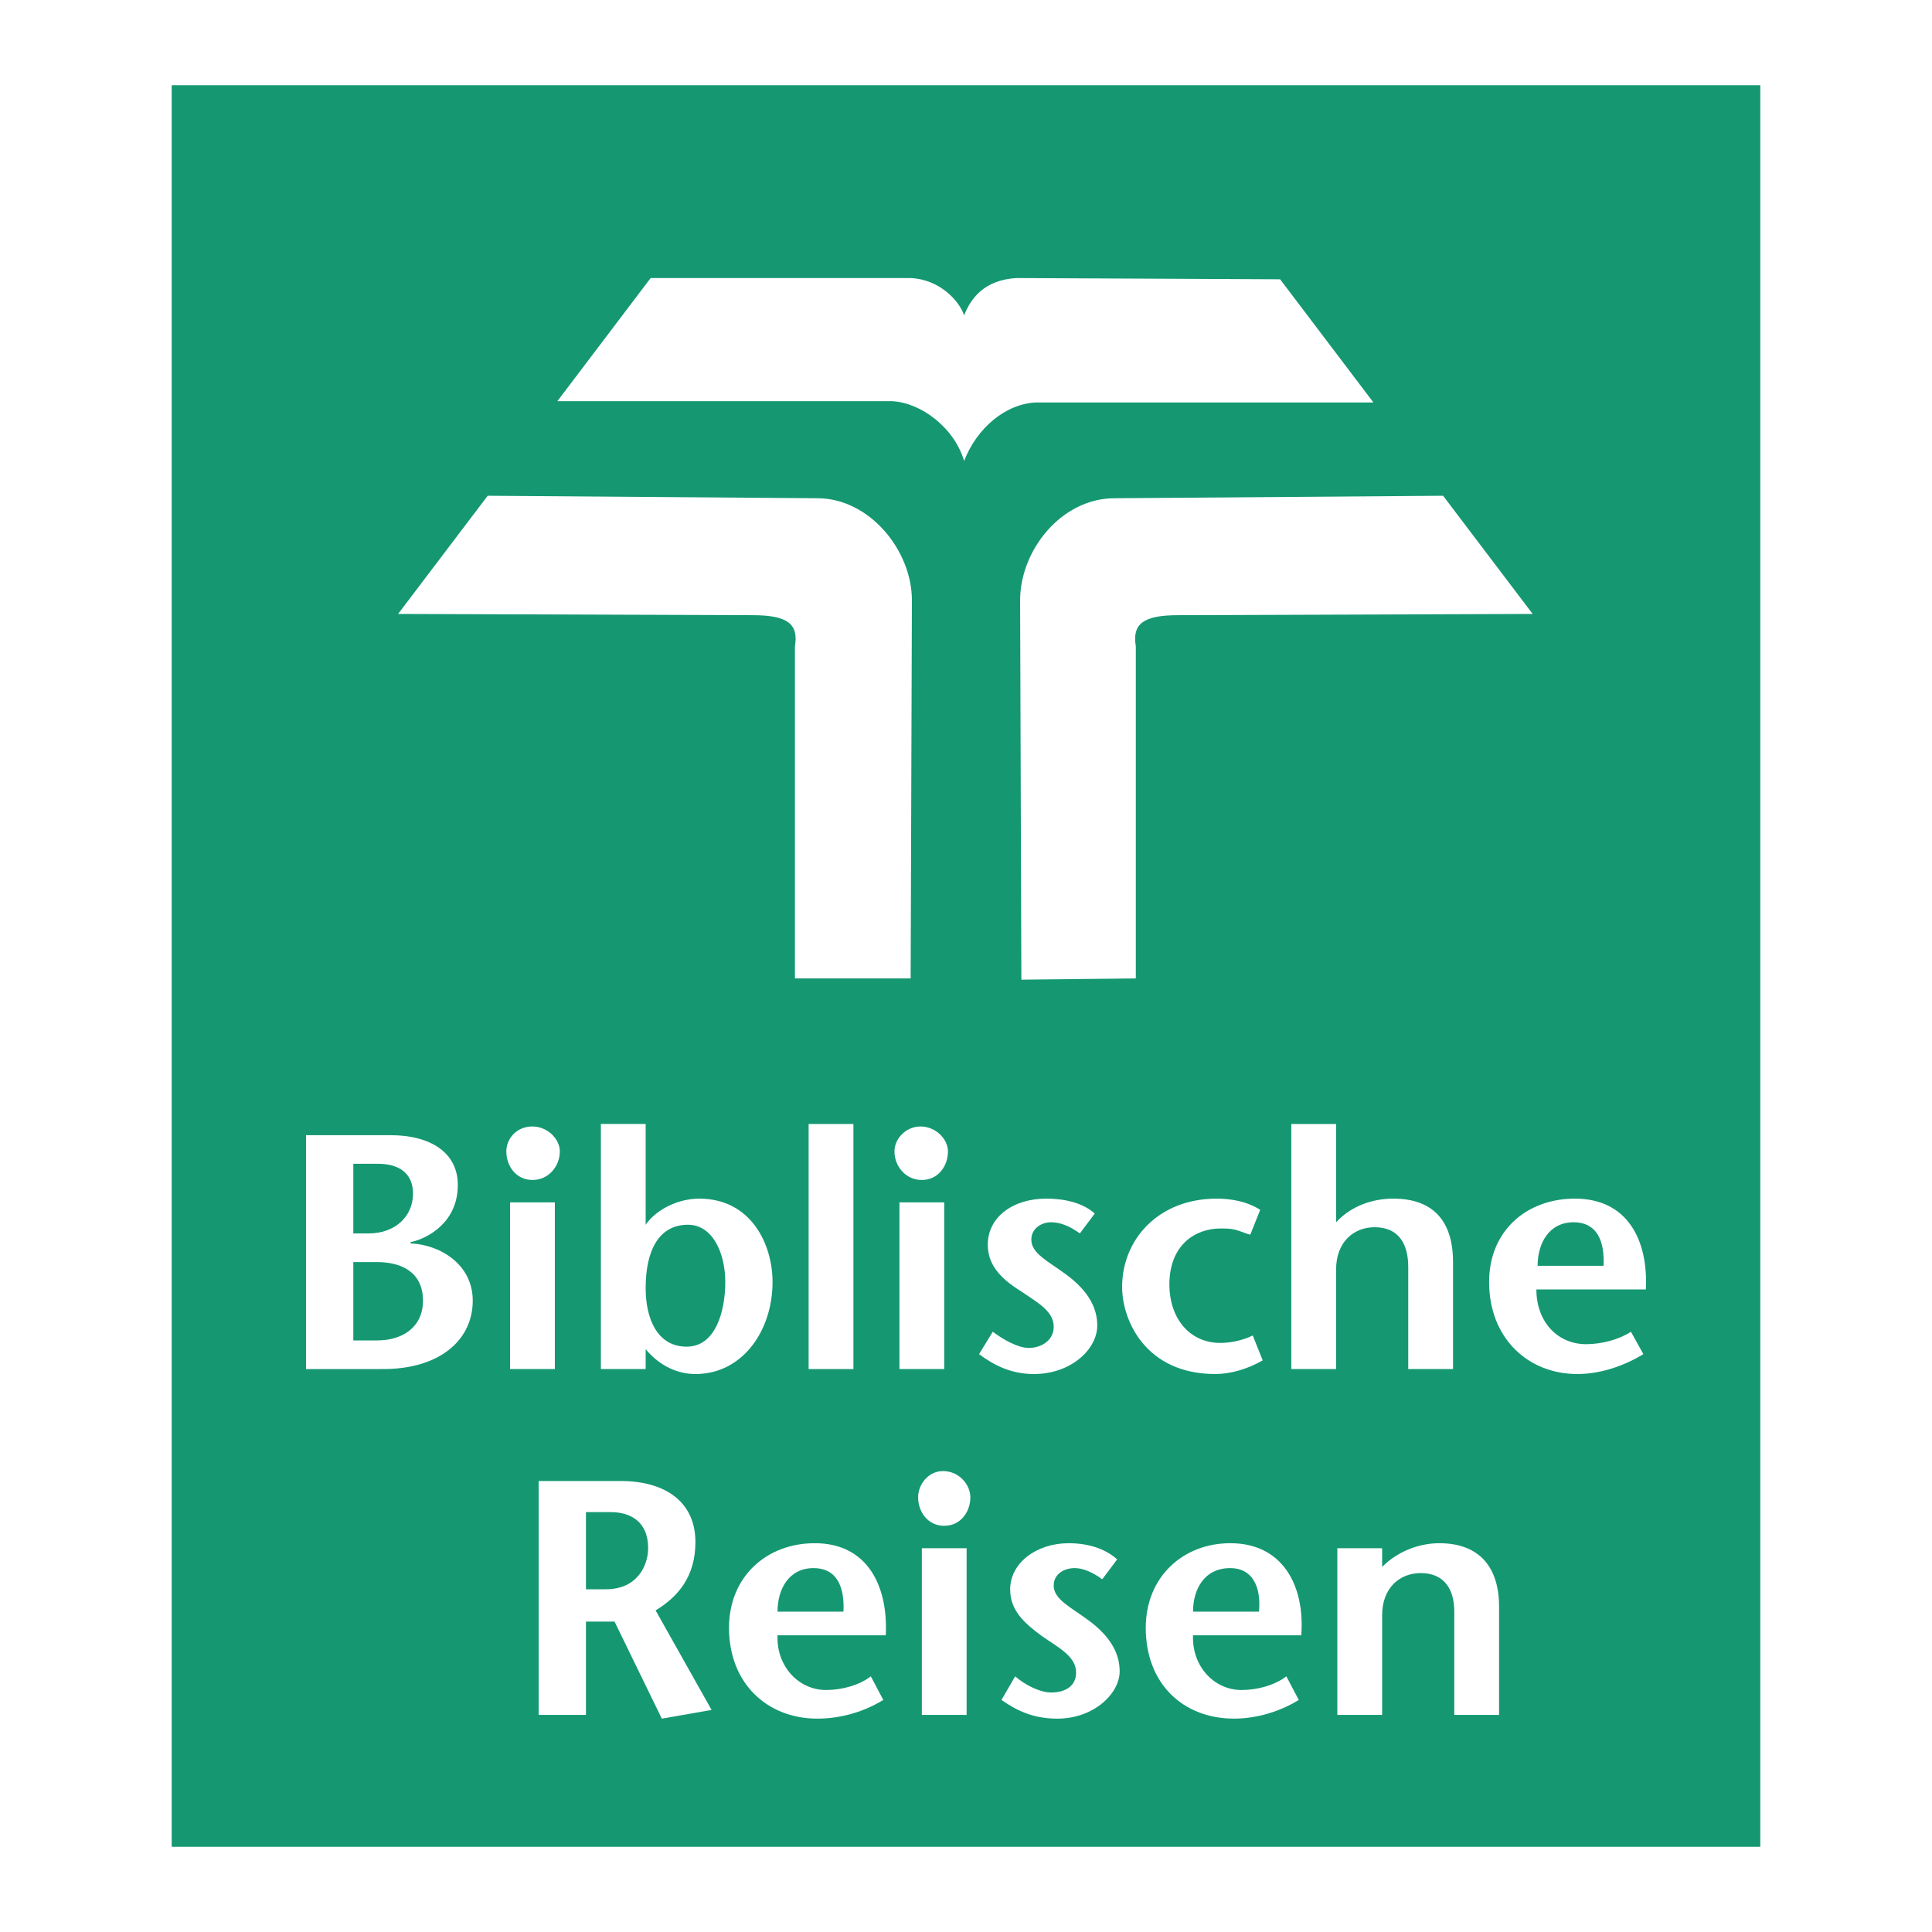 <?xml version="1.0" encoding="utf-8"?>
<!-- Generator: Adobe Illustrator 13.0.0, SVG Export Plug-In . SVG Version: 6.00 Build 14948)  -->
<!DOCTYPE svg PUBLIC "-//W3C//DTD SVG 1.0//EN" "http://www.w3.org/TR/2001/REC-SVG-20010904/DTD/svg10.dtd">
<svg version="1.0" id="Layer_1" xmlns="http://www.w3.org/2000/svg" xmlns:xlink="http://www.w3.org/1999/xlink" x="0px" y="0px"
	 width="192.756px" height="192.756px" viewBox="0 0 192.756 192.756" enable-background="new 0 0 192.756 192.756"
	 xml:space="preserve">
<g>
	<polygon fill-rule="evenodd" clip-rule="evenodd" fill="#FFFFFF" points="0,0 192.756,0 192.756,192.756 0,192.756 0,0 	"/>
	<polygon fill-rule="evenodd" clip-rule="evenodd" fill="#159872" points="17.13,8.504 175.626,8.504 175.626,184.252 
		17.13,184.252 17.13,8.504 	"/>
	<path fill-rule="evenodd" clip-rule="evenodd" fill="#FFFFFF" d="M55.606,40.029l9.309-12.288h25.94
		c2.854,0.124,4.84,2.234,5.337,3.724c0.621-1.613,1.986-3.6,5.337-3.724l26.188,0.124l9.309,12.288h-33.636
		c-3.104,0.124-5.958,2.606-7.199,5.833c-0.993-3.351-4.344-5.833-7.199-5.958H55.606L55.606,40.029z"/>
	<path fill-rule="evenodd" clip-rule="evenodd" fill="#FFFFFF" d="M48.656,49.462l32.891,0.248c5.212,0,9.433,5.213,9.433,10.177
		l-0.124,37.731H79.312V64.48c0.373-2.234-0.745-3.103-4.22-3.103l-35.373-0.124L48.656,49.462L48.656,49.462z"/>
	<path fill-rule="evenodd" clip-rule="evenodd" fill="#FFFFFF" d="M143.977,49.462L111.21,49.71c-5.337,0-9.433,5.213-9.433,10.177
		l0.124,37.854l11.419-0.123V64.48c-0.373-2.234,0.744-3.103,4.22-3.103l35.373-0.124L143.977,49.462L143.977,49.462z"/>
	<path fill-rule="evenodd" clip-rule="evenodd" fill="#FFFFFF" d="M35.251,125.918h2.358c2.606,0,4.592,1.117,4.592,3.848
		c0,2.605-1.985,3.971-4.592,3.971h-2.358V125.918L35.251,125.918z M38.23,136.592c5.585,0,8.936-2.855,8.936-6.826
		c0-3.6-3.227-5.586-6.206-5.711v-0.123c1.738-0.373,4.716-1.986,4.716-5.709c0-3.227-2.73-4.965-6.702-4.965h-8.44v23.334H38.23
		L38.23,136.592z M35.251,116.113h2.482c1.986,0,3.475,0.867,3.475,2.979c0,2.232-1.737,3.971-4.468,3.971h-1.489V116.113
		L35.251,116.113z"/>
	<path fill-rule="evenodd" clip-rule="evenodd" fill="#FFFFFF" d="M50.89,119.959h4.468v16.633H50.89V119.959L50.89,119.959z
		 M50.517,114.871c0-1.24,0.993-2.482,2.606-2.482c1.49,0,2.73,1.242,2.73,2.482c0,1.49-1.117,2.855-2.73,2.855
		C51.51,117.727,50.517,116.361,50.517,114.871L50.517,114.871z"/>
	<path fill-rule="evenodd" clip-rule="evenodd" fill="#FFFFFF" d="M68.638,122.193c2.482,0,3.723,2.855,3.723,5.711
		c0,2.979-0.993,6.453-3.847,6.453c-2.979,0-4.096-2.855-4.096-5.834C64.418,124.676,65.783,122.193,68.638,122.193L68.638,122.193z
		 M59.95,136.592h4.468v-1.986c1.117,1.365,2.854,2.482,4.964,2.482c4.716,0,7.695-4.344,7.695-9.184
		c0-3.725-2.11-8.316-7.323-8.316c-1.986,0-4.22,0.992-5.337,2.605l0,0v-10.053H59.95V136.592L59.95,136.592z"/>
	<polygon fill-rule="evenodd" clip-rule="evenodd" fill="#FFFFFF" points="80.678,112.141 85.146,112.141 85.146,136.592 
		80.678,136.592 80.678,112.141 	"/>
	<path fill-rule="evenodd" clip-rule="evenodd" fill="#FFFFFF" d="M89.738,119.959h4.468v16.633h-4.468V119.959L89.738,119.959z
		 M89.241,114.871c0-1.24,1.117-2.482,2.606-2.482c1.49,0,2.73,1.242,2.73,2.482c0,1.49-0.993,2.855-2.606,2.855
		C90.358,117.727,89.241,116.361,89.241,114.871L89.241,114.871z"/>
	<path fill-rule="evenodd" clip-rule="evenodd" fill="#FFFFFF" d="M107.734,123.062c-0.992-0.744-1.985-1.117-2.854-1.117
		c-0.993,0-1.985,0.621-1.985,1.738c0,1.365,1.613,2.109,3.475,3.475c2.358,1.738,3.103,3.475,3.103,5.09
		c0,2.357-2.605,4.84-6.329,4.84c-2.234,0-3.972-0.869-5.461-1.986l1.366-2.234c0.992,0.746,2.482,1.615,3.599,1.615
		c1.241,0,2.482-0.746,2.482-2.111c0-1.613-1.737-2.482-3.351-3.6c-1.986-1.24-3.228-2.605-3.228-4.592
		c0-2.73,2.482-4.592,5.834-4.592c1.737,0,3.599,0.371,4.84,1.488L107.734,123.062L107.734,123.062z"/>
	<path fill-rule="evenodd" clip-rule="evenodd" fill="#FFFFFF" d="M125.979,135.723c-1.489,0.869-3.227,1.365-4.717,1.365
		c-6.95,0-9.308-5.338-9.308-8.688c0-4.717,3.599-8.812,9.433-8.812c1.365,0,2.979,0.248,4.344,1.117l-0.993,2.482
		c-0.496-0.125-0.992-0.373-1.489-0.496c-0.496-0.125-0.993-0.125-1.489-0.125c-2.482,0-5.089,1.613-5.089,5.586
		c0,3.35,1.986,5.832,5.089,5.832c0.993,0,2.234-0.248,3.227-0.744L125.979,135.723L125.979,135.723z"/>
	<path fill-rule="evenodd" clip-rule="evenodd" fill="#FFFFFF" d="M133.303,121.945c1.489-1.613,3.6-2.357,5.709-2.357
		c3.848,0,5.957,2.109,5.957,6.33v10.674h-4.468v-10.178c0-2.359-0.993-3.973-3.351-3.973c-2.11,0-3.848,1.49-3.848,4.221v9.93
		h-4.469v-24.451h4.469V121.945L133.303,121.945z"/>
	<path fill-rule="evenodd" clip-rule="evenodd" fill="#FFFFFF" d="M153.409,126.289c0-2.234,1.117-4.344,3.6-4.344
		c2.233,0,3.103,1.738,2.979,4.344H153.409L153.409,126.289z M164.207,128.648c0.248-4.965-1.861-9.061-7.074-9.061
		c-4.841,0-8.564,3.227-8.564,8.316c0,5.584,3.848,9.184,8.812,9.184c1.986,0,4.344-0.621,6.578-1.986l-1.241-2.234
		c-1.117,0.746-2.854,1.242-4.468,1.242c-2.855,0-4.965-2.234-4.965-5.461H164.207L164.207,128.648z"/>
	<path fill-rule="evenodd" clip-rule="evenodd" fill="#FFFFFF" d="M58.46,150.865h2.482c1.862,0,3.724,0.867,3.724,3.6
		c0,1.613-0.993,4.096-4.22,4.096H58.46V150.865L58.46,150.865z M53.744,171.096h4.716v-9.309h2.855l4.716,9.682l4.964-0.869
		l-5.585-9.93c2.234-1.365,3.972-3.352,3.972-6.826c0-3.973-2.979-6.082-7.447-6.082h-8.192V171.096L53.744,171.096z"/>
	<path fill-rule="evenodd" clip-rule="evenodd" fill="#FFFFFF" d="M77.574,160.795c0-2.234,1.117-4.346,3.6-4.346
		c2.234,0,3.103,1.738,2.979,4.346H77.574L77.574,160.795z M88.373,163.152c0.248-4.965-1.862-9.186-7.075-9.186
		c-4.84,0-8.564,3.352-8.564,8.441c0,5.584,3.848,9.061,8.812,9.061c1.985,0,4.344-0.498,6.578-1.863l-1.241-2.357
		c-1.117,0.869-2.854,1.365-4.468,1.365c-2.73,0-4.965-2.357-4.841-5.461H88.373L88.373,163.152z"/>
	<path fill-rule="evenodd" clip-rule="evenodd" fill="#FFFFFF" d="M91.972,154.465h4.468v16.631h-4.468V154.465L91.972,154.465z
		 M91.6,149.375c0-1.24,0.993-2.605,2.482-2.605c1.613,0,2.73,1.365,2.73,2.605c0,1.49-0.993,2.855-2.606,2.855
		S91.6,150.865,91.6,149.375L91.6,149.375z"/>
	<path fill-rule="evenodd" clip-rule="evenodd" fill="#FFFFFF" d="M109.969,157.566c-0.993-0.744-1.986-1.117-2.73-1.117
		c-1.117,0-2.11,0.621-2.11,1.738c0,1.365,1.614,2.109,3.476,3.475c2.358,1.738,3.103,3.477,3.103,5.09
		c0,2.234-2.606,4.717-6.206,4.717c-2.357,0-3.971-0.746-5.585-1.863l1.365-2.357c0.993,0.869,2.482,1.613,3.6,1.613
		c1.365,0,2.482-0.621,2.482-1.986c0-1.613-1.737-2.482-3.352-3.6c-1.861-1.365-3.227-2.605-3.227-4.715
		c0-2.607,2.606-4.594,5.833-4.594c1.862,0,3.6,0.498,4.841,1.615L109.969,157.566L109.969,157.566z"/>
	<path fill-rule="evenodd" clip-rule="evenodd" fill="#FFFFFF" d="M119.029,160.795c0-2.234,1.117-4.346,3.724-4.346
		c2.109,0,3.103,1.738,2.854,4.346H119.029L119.029,160.795z M129.827,163.152c0.372-4.965-1.861-9.186-7.074-9.186
		c-4.717,0-8.44,3.352-8.44,8.441c0,5.584,3.724,9.061,8.812,9.061c1.861,0,4.22-0.498,6.454-1.863l-1.241-2.357
		c-1.117,0.869-2.854,1.365-4.469,1.365c-2.729,0-4.964-2.357-4.84-5.461H129.827L129.827,163.152z"/>
	<path fill-rule="evenodd" clip-rule="evenodd" fill="#FFFFFF" d="M137.895,156.326c1.489-1.49,3.6-2.359,5.71-2.359
		c3.847,0,5.957,2.234,5.957,6.33v10.799h-4.468v-10.301c0-2.234-0.993-3.848-3.352-3.848c-2.109,0-3.848,1.488-3.848,4.219v9.93
		h-4.468v-16.631h4.468V156.326L137.895,156.326z"/>
</g>
</svg>

